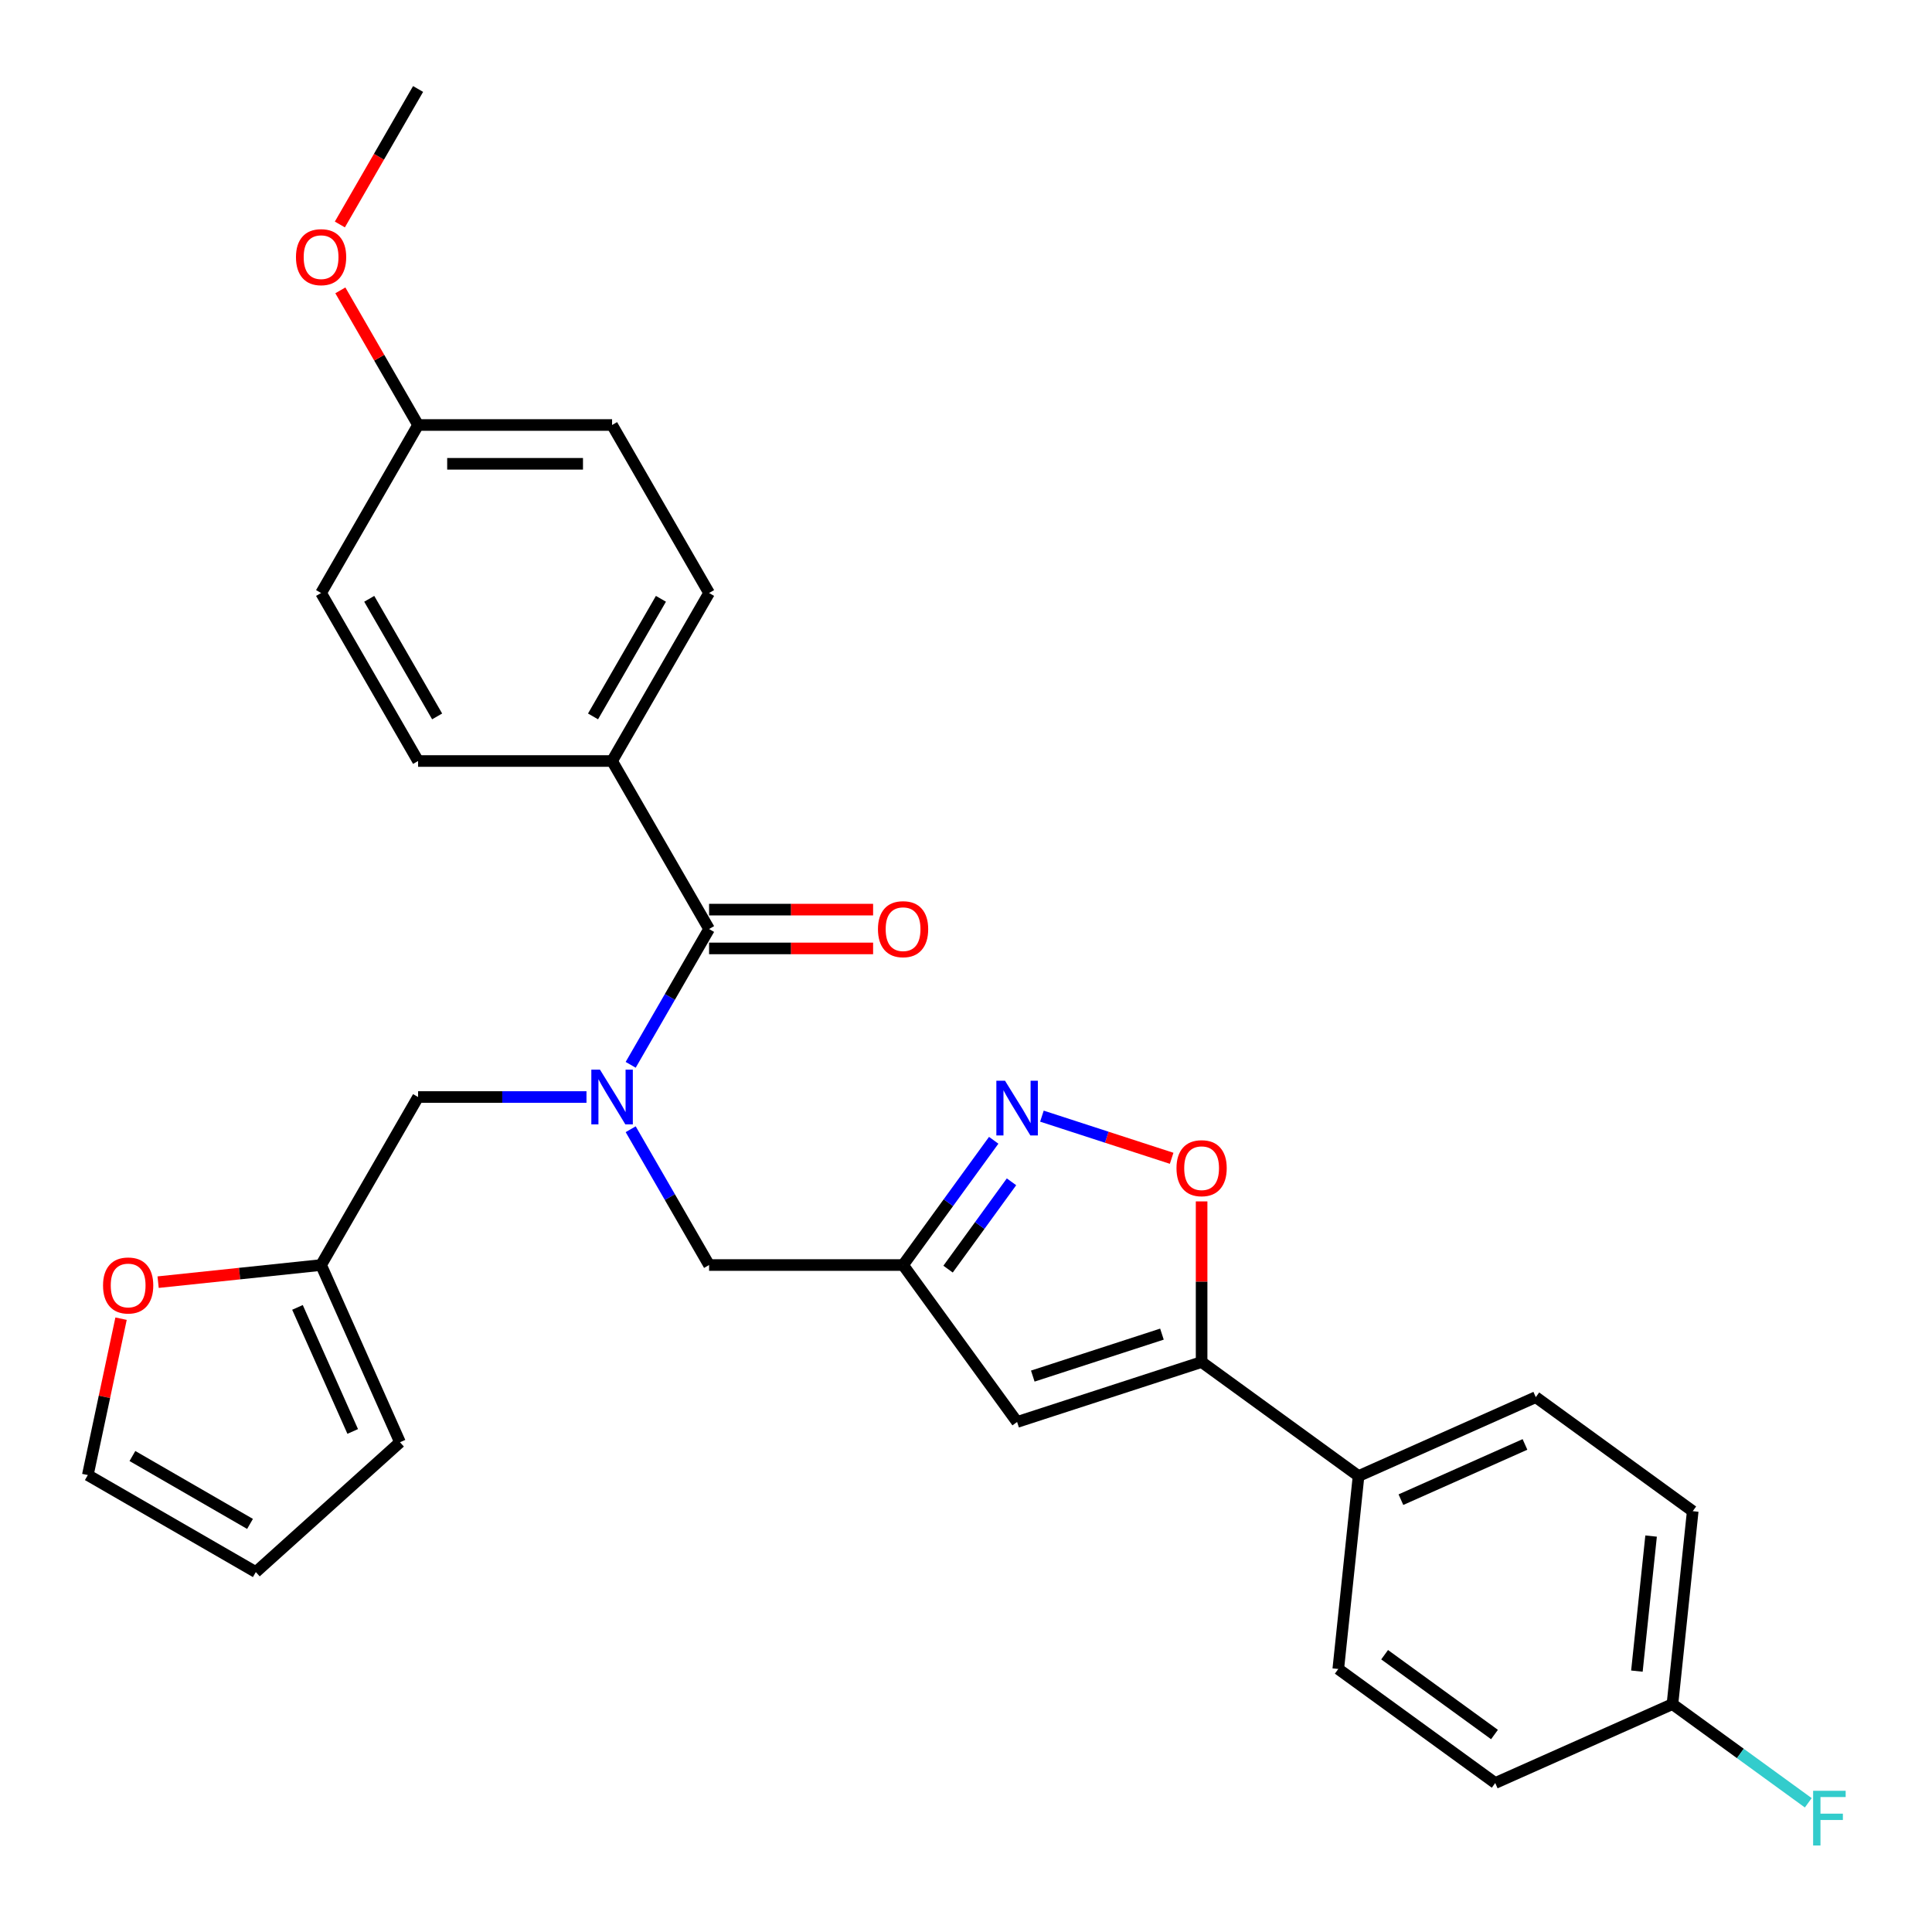 <?xml version='1.0' encoding='iso-8859-1'?>
<svg version='1.1' baseProfile='full'
              xmlns='http://www.w3.org/2000/svg'
                      xmlns:rdkit='http://www.rdkit.org/xml'
                      xmlns:xlink='http://www.w3.org/1999/xlink'
                  xml:space='preserve'
width='1000px' height='1000px' viewBox='0 0 1000 1000'>
<!-- END OF HEADER -->
<rect style='opacity:1.0;fill:#FFFFFF;stroke:none' width='1000' height='1000' x='0' y='0'> </rect>
<path class='bond-0' d='M 316.812,393.899 L 367.019,306.939' style='fill:none;fill-rule:evenodd;stroke:#000000;stroke-width:6px;stroke-linecap:butt;stroke-linejoin:miter;stroke-opacity:1' />
<path class='bond-0' d='M 306.951,370.814 L 342.096,309.942' style='fill:none;fill-rule:evenodd;stroke:#000000;stroke-width:6px;stroke-linecap:butt;stroke-linejoin:miter;stroke-opacity:1' />
<path class='bond-1' d='M 316.812,393.899 L 216.4,393.899' style='fill:none;fill-rule:evenodd;stroke:#000000;stroke-width:6px;stroke-linecap:butt;stroke-linejoin:miter;stroke-opacity:1' />
<path class='bond-2' d='M 316.812,393.899 L 367.019,480.859' style='fill:none;fill-rule:evenodd;stroke:#000000;stroke-width:6px;stroke-linecap:butt;stroke-linejoin:miter;stroke-opacity:1' />
<path class='bond-3' d='M 326.437,584.489 L 346.728,619.633' style='fill:none;fill-rule:evenodd;stroke:#0000FF;stroke-width:6px;stroke-linecap:butt;stroke-linejoin:miter;stroke-opacity:1' />
<path class='bond-3' d='M 346.728,619.633 L 367.019,654.778' style='fill:none;fill-rule:evenodd;stroke:#000000;stroke-width:6px;stroke-linecap:butt;stroke-linejoin:miter;stroke-opacity:1' />
<path class='bond-4' d='M 326.437,551.148 L 346.728,516.003' style='fill:none;fill-rule:evenodd;stroke:#0000FF;stroke-width:6px;stroke-linecap:butt;stroke-linejoin:miter;stroke-opacity:1' />
<path class='bond-4' d='M 346.728,516.003 L 367.019,480.859' style='fill:none;fill-rule:evenodd;stroke:#000000;stroke-width:6px;stroke-linecap:butt;stroke-linejoin:miter;stroke-opacity:1' />
<path class='bond-5' d='M 303.562,567.818 L 259.981,567.818' style='fill:none;fill-rule:evenodd;stroke:#0000FF;stroke-width:6px;stroke-linecap:butt;stroke-linejoin:miter;stroke-opacity:1' />
<path class='bond-5' d='M 259.981,567.818 L 216.4,567.818' style='fill:none;fill-rule:evenodd;stroke:#000000;stroke-width:6px;stroke-linecap:butt;stroke-linejoin:miter;stroke-opacity:1' />
<path class='bond-6' d='M 367.019,490.9 L 409.47,490.9' style='fill:none;fill-rule:evenodd;stroke:#000000;stroke-width:6px;stroke-linecap:butt;stroke-linejoin:miter;stroke-opacity:1' />
<path class='bond-6' d='M 409.47,490.9 L 451.921,490.9' style='fill:none;fill-rule:evenodd;stroke:#FF0000;stroke-width:6px;stroke-linecap:butt;stroke-linejoin:miter;stroke-opacity:1' />
<path class='bond-6' d='M 367.019,470.817 L 409.47,470.817' style='fill:none;fill-rule:evenodd;stroke:#000000;stroke-width:6px;stroke-linecap:butt;stroke-linejoin:miter;stroke-opacity:1' />
<path class='bond-6' d='M 409.47,470.817 L 451.921,470.817' style='fill:none;fill-rule:evenodd;stroke:#FF0000;stroke-width:6px;stroke-linecap:butt;stroke-linejoin:miter;stroke-opacity:1' />
<path class='bond-7' d='M 367.019,306.939 L 316.812,219.98' style='fill:none;fill-rule:evenodd;stroke:#000000;stroke-width:6px;stroke-linecap:butt;stroke-linejoin:miter;stroke-opacity:1' />
<path class='bond-8' d='M 216.4,393.899 L 166.194,306.939' style='fill:none;fill-rule:evenodd;stroke:#000000;stroke-width:6px;stroke-linecap:butt;stroke-linejoin:miter;stroke-opacity:1' />
<path class='bond-8' d='M 226.261,370.814 L 191.117,309.942' style='fill:none;fill-rule:evenodd;stroke:#000000;stroke-width:6px;stroke-linecap:butt;stroke-linejoin:miter;stroke-opacity:1' />
<path class='bond-9' d='M 62.66,682.544 L 54.057,723.018' style='fill:none;fill-rule:evenodd;stroke:#FF0000;stroke-width:6px;stroke-linecap:butt;stroke-linejoin:miter;stroke-opacity:1' />
<path class='bond-9' d='M 54.057,723.018 L 45.455,763.492' style='fill:none;fill-rule:evenodd;stroke:#000000;stroke-width:6px;stroke-linecap:butt;stroke-linejoin:miter;stroke-opacity:1' />
<path class='bond-10' d='M 81.842,663.644 L 124.018,659.211' style='fill:none;fill-rule:evenodd;stroke:#FF0000;stroke-width:6px;stroke-linecap:butt;stroke-linejoin:miter;stroke-opacity:1' />
<path class='bond-10' d='M 124.018,659.211 L 166.194,654.778' style='fill:none;fill-rule:evenodd;stroke:#000000;stroke-width:6px;stroke-linecap:butt;stroke-linejoin:miter;stroke-opacity:1' />
<path class='bond-11' d='M 45.455,763.492 L 132.414,813.698' style='fill:none;fill-rule:evenodd;stroke:#000000;stroke-width:6px;stroke-linecap:butt;stroke-linejoin:miter;stroke-opacity:1' />
<path class='bond-11' d='M 68.54,753.631 L 129.412,788.776' style='fill:none;fill-rule:evenodd;stroke:#000000;stroke-width:6px;stroke-linecap:butt;stroke-linejoin:miter;stroke-opacity:1' />
<path class='bond-12' d='M 367.019,654.778 L 467.431,654.778' style='fill:none;fill-rule:evenodd;stroke:#000000;stroke-width:6px;stroke-linecap:butt;stroke-linejoin:miter;stroke-opacity:1' />
<path class='bond-13' d='M 621.95,621.842 L 621.95,663.413' style='fill:none;fill-rule:evenodd;stroke:#FF0000;stroke-width:6px;stroke-linecap:butt;stroke-linejoin:miter;stroke-opacity:1' />
<path class='bond-13' d='M 621.95,663.413 L 621.95,704.984' style='fill:none;fill-rule:evenodd;stroke:#000000;stroke-width:6px;stroke-linecap:butt;stroke-linejoin:miter;stroke-opacity:1' />
<path class='bond-14' d='M 606.44,599.532 L 572.867,588.624' style='fill:none;fill-rule:evenodd;stroke:#FF0000;stroke-width:6px;stroke-linecap:butt;stroke-linejoin:miter;stroke-opacity:1' />
<path class='bond-14' d='M 572.867,588.624 L 539.295,577.716' style='fill:none;fill-rule:evenodd;stroke:#0000FF;stroke-width:6px;stroke-linecap:butt;stroke-linejoin:miter;stroke-opacity:1' />
<path class='bond-15' d='M 621.95,704.984 L 526.452,736.013' style='fill:none;fill-rule:evenodd;stroke:#000000;stroke-width:6px;stroke-linecap:butt;stroke-linejoin:miter;stroke-opacity:1' />
<path class='bond-15' d='M 601.419,690.539 L 534.571,712.26' style='fill:none;fill-rule:evenodd;stroke:#000000;stroke-width:6px;stroke-linecap:butt;stroke-linejoin:miter;stroke-opacity:1' />
<path class='bond-16' d='M 621.95,704.984 L 703.185,764.005' style='fill:none;fill-rule:evenodd;stroke:#000000;stroke-width:6px;stroke-linecap:butt;stroke-linejoin:miter;stroke-opacity:1' />
<path class='bond-17' d='M 526.452,736.013 L 467.431,654.778' style='fill:none;fill-rule:evenodd;stroke:#000000;stroke-width:6px;stroke-linecap:butt;stroke-linejoin:miter;stroke-opacity:1' />
<path class='bond-18' d='M 467.431,654.778 L 490.886,622.496' style='fill:none;fill-rule:evenodd;stroke:#000000;stroke-width:6px;stroke-linecap:butt;stroke-linejoin:miter;stroke-opacity:1' />
<path class='bond-18' d='M 490.886,622.496 L 514.34,590.213' style='fill:none;fill-rule:evenodd;stroke:#0000FF;stroke-width:6px;stroke-linecap:butt;stroke-linejoin:miter;stroke-opacity:1' />
<path class='bond-18' d='M 490.715,656.898 L 507.133,634.3' style='fill:none;fill-rule:evenodd;stroke:#000000;stroke-width:6px;stroke-linecap:butt;stroke-linejoin:miter;stroke-opacity:1' />
<path class='bond-18' d='M 507.133,634.3 L 523.551,611.702' style='fill:none;fill-rule:evenodd;stroke:#0000FF;stroke-width:6px;stroke-linecap:butt;stroke-linejoin:miter;stroke-opacity:1' />
<path class='bond-19' d='M 703.185,764.005 L 794.917,723.164' style='fill:none;fill-rule:evenodd;stroke:#000000;stroke-width:6px;stroke-linecap:butt;stroke-linejoin:miter;stroke-opacity:1' />
<path class='bond-19' d='M 725.113,776.225 L 789.325,747.636' style='fill:none;fill-rule:evenodd;stroke:#000000;stroke-width:6px;stroke-linecap:butt;stroke-linejoin:miter;stroke-opacity:1' />
<path class='bond-20' d='M 703.185,764.005 L 692.689,863.868' style='fill:none;fill-rule:evenodd;stroke:#000000;stroke-width:6px;stroke-linecap:butt;stroke-linejoin:miter;stroke-opacity:1' />
<path class='bond-21' d='M 794.917,723.164 L 876.152,782.185' style='fill:none;fill-rule:evenodd;stroke:#000000;stroke-width:6px;stroke-linecap:butt;stroke-linejoin:miter;stroke-opacity:1' />
<path class='bond-22' d='M 692.689,863.868 L 773.925,922.889' style='fill:none;fill-rule:evenodd;stroke:#000000;stroke-width:6px;stroke-linecap:butt;stroke-linejoin:miter;stroke-opacity:1' />
<path class='bond-22' d='M 716.679,856.474 L 773.544,897.788' style='fill:none;fill-rule:evenodd;stroke:#000000;stroke-width:6px;stroke-linecap:butt;stroke-linejoin:miter;stroke-opacity:1' />
<path class='bond-23' d='M 865.656,882.047 L 773.925,922.889' style='fill:none;fill-rule:evenodd;stroke:#000000;stroke-width:6px;stroke-linecap:butt;stroke-linejoin:miter;stroke-opacity:1' />
<path class='bond-24' d='M 865.656,882.047 L 900.809,907.587' style='fill:none;fill-rule:evenodd;stroke:#000000;stroke-width:6px;stroke-linecap:butt;stroke-linejoin:miter;stroke-opacity:1' />
<path class='bond-24' d='M 900.809,907.587 L 935.961,933.127' style='fill:none;fill-rule:evenodd;stroke:#33CCCC;stroke-width:6px;stroke-linecap:butt;stroke-linejoin:miter;stroke-opacity:1' />
<path class='bond-25' d='M 865.656,882.047 L 876.152,782.185' style='fill:none;fill-rule:evenodd;stroke:#000000;stroke-width:6px;stroke-linecap:butt;stroke-linejoin:miter;stroke-opacity:1' />
<path class='bond-25' d='M 847.258,864.969 L 854.605,795.065' style='fill:none;fill-rule:evenodd;stroke:#000000;stroke-width:6px;stroke-linecap:butt;stroke-linejoin:miter;stroke-opacity:1' />
<path class='bond-26' d='M 132.414,813.698 L 207.035,746.509' style='fill:none;fill-rule:evenodd;stroke:#000000;stroke-width:6px;stroke-linecap:butt;stroke-linejoin:miter;stroke-opacity:1' />
<path class='bond-27' d='M 207.035,746.509 L 166.194,654.778' style='fill:none;fill-rule:evenodd;stroke:#000000;stroke-width:6px;stroke-linecap:butt;stroke-linejoin:miter;stroke-opacity:1' />
<path class='bond-27' d='M 182.563,740.918 L 153.974,676.706' style='fill:none;fill-rule:evenodd;stroke:#000000;stroke-width:6px;stroke-linecap:butt;stroke-linejoin:miter;stroke-opacity:1' />
<path class='bond-28' d='M 166.194,654.778 L 216.4,567.818' style='fill:none;fill-rule:evenodd;stroke:#000000;stroke-width:6px;stroke-linecap:butt;stroke-linejoin:miter;stroke-opacity:1' />
<path class='bond-29' d='M 216.4,219.98 L 166.194,306.939' style='fill:none;fill-rule:evenodd;stroke:#000000;stroke-width:6px;stroke-linecap:butt;stroke-linejoin:miter;stroke-opacity:1' />
<path class='bond-30' d='M 216.4,219.98 L 196.282,185.135' style='fill:none;fill-rule:evenodd;stroke:#000000;stroke-width:6px;stroke-linecap:butt;stroke-linejoin:miter;stroke-opacity:1' />
<path class='bond-30' d='M 196.282,185.135 L 176.165,150.29' style='fill:none;fill-rule:evenodd;stroke:#FF0000;stroke-width:6px;stroke-linecap:butt;stroke-linejoin:miter;stroke-opacity:1' />
<path class='bond-31' d='M 216.4,219.98 L 316.812,219.98' style='fill:none;fill-rule:evenodd;stroke:#000000;stroke-width:6px;stroke-linecap:butt;stroke-linejoin:miter;stroke-opacity:1' />
<path class='bond-31' d='M 231.462,240.062 L 301.751,240.062' style='fill:none;fill-rule:evenodd;stroke:#000000;stroke-width:6px;stroke-linecap:butt;stroke-linejoin:miter;stroke-opacity:1' />
<path class='bond-32' d='M 175.911,116.189 L 196.155,81.125' style='fill:none;fill-rule:evenodd;stroke:#FF0000;stroke-width:6px;stroke-linecap:butt;stroke-linejoin:miter;stroke-opacity:1' />
<path class='bond-32' d='M 196.155,81.125 L 216.4,46.06' style='fill:none;fill-rule:evenodd;stroke:#000000;stroke-width:6px;stroke-linecap:butt;stroke-linejoin:miter;stroke-opacity:1' />
<path  class='atom-1' d='M 310.552 553.658
L 319.832 568.658
Q 320.752 570.138, 322.232 572.818
Q 323.712 575.498, 323.792 575.658
L 323.792 553.658
L 327.552 553.658
L 327.552 581.978
L 323.672 581.978
L 313.712 565.578
Q 312.552 563.658, 311.312 561.458
Q 310.112 559.258, 309.752 558.578
L 309.752 581.978
L 306.072 581.978
L 306.072 553.658
L 310.552 553.658
' fill='#0000FF'/>
<path  class='atom-3' d='M 454.431 480.939
Q 454.431 474.139, 457.791 470.339
Q 461.151 466.539, 467.431 466.539
Q 473.711 466.539, 477.071 470.339
Q 480.431 474.139, 480.431 480.939
Q 480.431 487.819, 477.031 491.739
Q 473.631 495.619, 467.431 495.619
Q 461.191 495.619, 457.791 491.739
Q 454.431 487.859, 454.431 480.939
M 467.431 492.419
Q 471.751 492.419, 474.071 489.539
Q 476.431 486.619, 476.431 480.939
Q 476.431 475.379, 474.071 472.579
Q 471.751 469.739, 467.431 469.739
Q 463.111 469.739, 460.751 472.539
Q 458.431 475.339, 458.431 480.939
Q 458.431 486.659, 460.751 489.539
Q 463.111 492.419, 467.431 492.419
' fill='#FF0000'/>
<path  class='atom-6' d='M 53.331 665.354
Q 53.331 658.554, 56.691 654.754
Q 60.051 650.954, 66.332 650.954
Q 72.612 650.954, 75.972 654.754
Q 79.332 658.554, 79.332 665.354
Q 79.332 672.234, 75.931 676.154
Q 72.531 680.034, 66.332 680.034
Q 60.092 680.034, 56.691 676.154
Q 53.331 672.274, 53.331 665.354
M 66.332 676.834
Q 70.651 676.834, 72.972 673.954
Q 75.332 671.034, 75.332 665.354
Q 75.332 659.794, 72.972 656.994
Q 70.651 654.154, 66.332 654.154
Q 62.011 654.154, 59.651 656.954
Q 57.331 659.754, 57.331 665.354
Q 57.331 671.074, 59.651 673.954
Q 62.011 676.834, 66.332 676.834
' fill='#FF0000'/>
<path  class='atom-9' d='M 608.95 604.652
Q 608.95 597.852, 612.31 594.052
Q 615.67 590.252, 621.95 590.252
Q 628.23 590.252, 631.59 594.052
Q 634.95 597.852, 634.95 604.652
Q 634.95 611.532, 631.55 615.452
Q 628.15 619.332, 621.95 619.332
Q 615.71 619.332, 612.31 615.452
Q 608.95 611.572, 608.95 604.652
M 621.95 616.132
Q 626.27 616.132, 628.59 613.252
Q 630.95 610.332, 630.95 604.652
Q 630.95 599.092, 628.59 596.292
Q 626.27 593.452, 621.95 593.452
Q 617.63 593.452, 615.27 596.252
Q 612.95 599.052, 612.95 604.652
Q 612.95 610.372, 615.27 613.252
Q 617.63 616.132, 621.95 616.132
' fill='#FF0000'/>
<path  class='atom-13' d='M 520.192 559.383
L 529.472 574.383
Q 530.392 575.863, 531.872 578.543
Q 533.352 581.223, 533.432 581.383
L 533.432 559.383
L 537.192 559.383
L 537.192 587.703
L 533.312 587.703
L 523.352 571.303
Q 522.192 569.383, 520.952 567.183
Q 519.752 564.983, 519.392 564.303
L 519.392 587.703
L 515.712 587.703
L 515.712 559.383
L 520.192 559.383
' fill='#0000FF'/>
<path  class='atom-20' d='M 938.471 926.908
L 955.311 926.908
L 955.311 930.148
L 942.271 930.148
L 942.271 938.748
L 953.871 938.748
L 953.871 942.028
L 942.271 942.028
L 942.271 955.228
L 938.471 955.228
L 938.471 926.908
' fill='#33CCCC'/>
<path  class='atom-28' d='M 153.194 133.1
Q 153.194 126.3, 156.554 122.5
Q 159.914 118.7, 166.194 118.7
Q 172.474 118.7, 175.834 122.5
Q 179.194 126.3, 179.194 133.1
Q 179.194 139.98, 175.794 143.9
Q 172.394 147.78, 166.194 147.78
Q 159.954 147.78, 156.554 143.9
Q 153.194 140.02, 153.194 133.1
M 166.194 144.58
Q 170.514 144.58, 172.834 141.7
Q 175.194 138.78, 175.194 133.1
Q 175.194 127.54, 172.834 124.74
Q 170.514 121.9, 166.194 121.9
Q 161.874 121.9, 159.514 124.7
Q 157.194 127.5, 157.194 133.1
Q 157.194 138.82, 159.514 141.7
Q 161.874 144.58, 166.194 144.58
' fill='#FF0000'/>
</svg>

